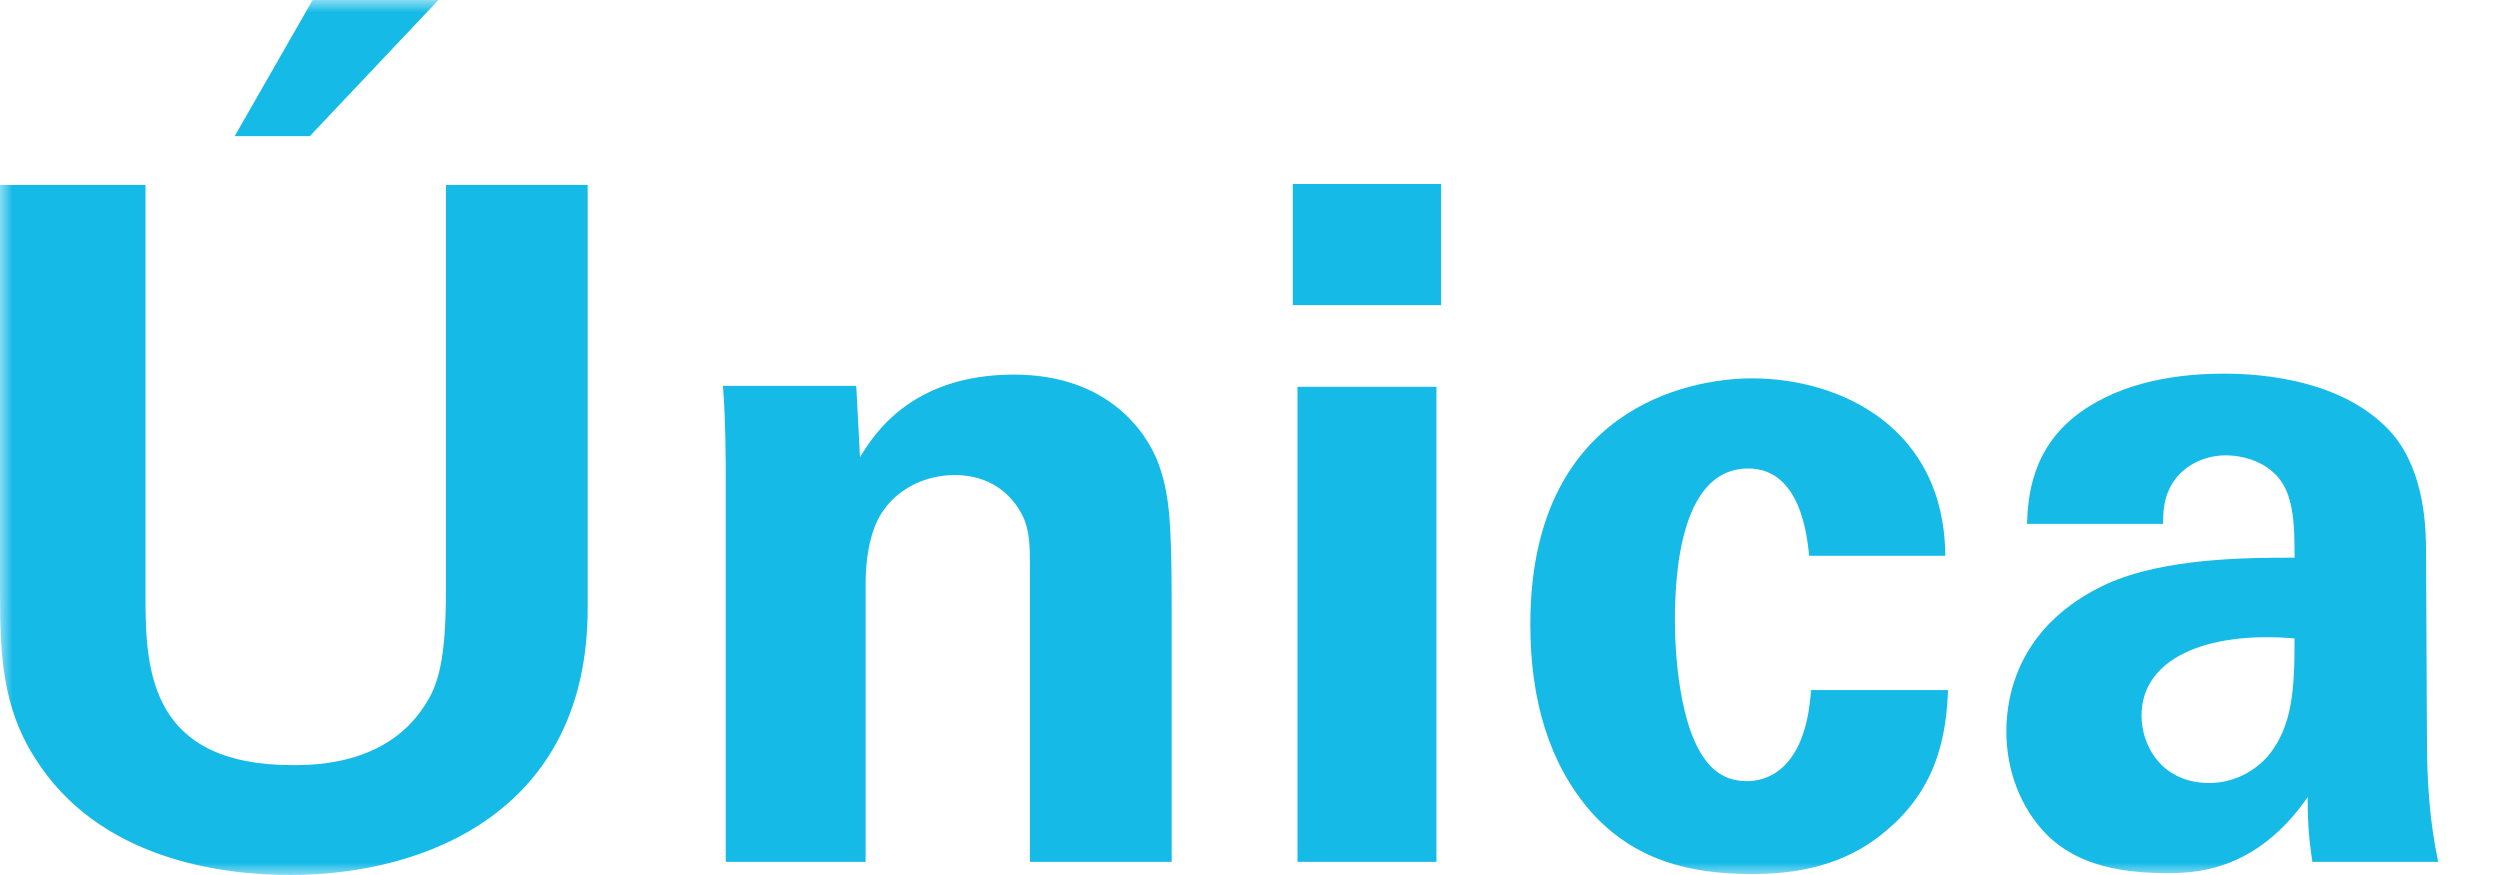 <svg xmlns="http://www.w3.org/2000/svg" xmlns:xlink="http://www.w3.org/1999/xlink" width="100" height="35" viewBox="0 0 100 35">
    <defs>
        <path id="ifbw7l3iha" d="M0 35L147.092 35 147.092 0 0 0z"/>
    </defs>
    <g fill="none" fill-rule="evenodd">
        <g>
            <g>
                <g>
                    <g transform="translate(-72 -419) translate(19 403) translate(26 16) translate(27)">
                        <mask id="m9y9btd4pb" fill="#fff">
                            <use xlink:href="#ifbw7l3iha"/>
                        </mask>
                        <path fill="#16BAE7" d="M12.393 5.445H9.388L12.505 0h5.033l-5.145 5.445zM5.82 7.398v16.523c0 2.967.225 6.685 5.896 6.685.938 0 3.755-.037 5.257-2.366.564-.826.864-1.877.864-4.619V7.398h5.67v16.937C23.508 32.409 17.087 35 11.604 35c-2.704 0-7.661-.6-10.215-4.694C.075 28.24 0 26.137 0 23.62V7.398h5.82zM29.03 18.89c0-.076 0-2.141-.113-3.455h5.333l.15 2.853c.525-.863 2.027-3.304 6.158-3.304 3.718 0 5.296 2.253 5.784 3.567.413 1.165.525 2.141.525 5.671v10.252h-5.67V22.682c0-.788 0-1.464-.3-2.065-.414-.826-1.277-1.615-2.704-1.615-1.202 0-2.291.563-2.892 1.465-.338.488-.676 1.427-.676 2.891v11.116H29.03V18.89zM51.9 34.474h5.558V15.472H51.9v19.002zm-.188-22.269h5.933V7.36h-5.933v4.845zM72.367 22.232c-.075-.676-.3-3.493-2.441-3.493-2.629 0-2.93 3.981-2.93 6.047 0 1.051.113 4.43 1.39 5.82.526.564 1.09.639 1.502.639.601 0 2.329-.263 2.554-3.643h5.483c-.075 1.465-.263 3.755-2.441 5.595-1.352 1.165-3.042 1.766-5.408 1.766-2.516 0-4.732-.564-6.46-2.517-1.652-1.915-2.403-4.431-2.403-7.473 0-8.637 6.347-9.839 8.863-9.839 3.53 0 7.699 1.953 7.736 7.098h-5.445zM85.661 28.616c0 1.277.864 2.704 2.704 2.704 1.014 0 1.84-.489 2.366-1.09.976-1.201 1.051-2.665 1.051-4.694-3.567-.3-6.12.827-6.12 3.08zm6.835 5.858c-.188-1.164-.188-2.028-.188-2.591-2.103 3.042-4.619 3.042-5.67 3.042-2.742 0-3.981-.788-4.732-1.502-1.127-1.127-1.652-2.666-1.652-4.169 0-1.502.525-4.28 4.018-5.896 2.328-1.051 5.67-1.051 7.51-1.051 0-1.24-.037-1.84-.262-2.516-.489-1.39-1.953-1.578-2.479-1.578-.789 0-1.615.339-2.103 1.052-.413.638-.413 1.24-.413 1.69H81.08c.038-1.014.15-3.042 2.141-4.469 1.727-1.24 3.943-1.54 5.746-1.54 1.577 0 4.882.263 6.76 2.442 1.276 1.54 1.314 3.792 1.314 4.656l.038 7.623c0 1.615.112 3.23.45 4.807h-5.032z" mask="url(#m9y9btd4pb)"/>
                    </g>
                </g>
            </g>
        </g>
    </g>
</svg>
